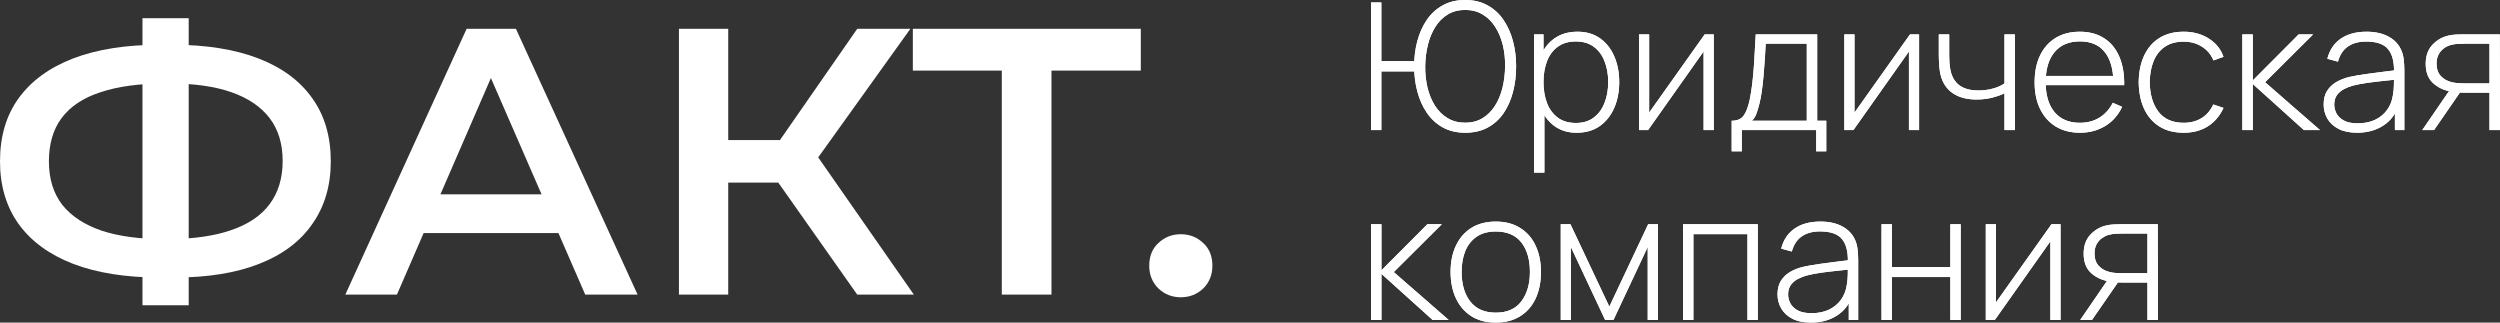 <?xml version="1.0" encoding="UTF-8"?> <svg xmlns="http://www.w3.org/2000/svg" viewBox="0 0 279 36" fill="none"><rect x="0" y="0" width="279" height="36" fill="#333333" stroke="none"/><path d="M17.835 30.971C14.053 30.971 10.83 30.463 8.165 29.446C5.529 28.429 3.51 26.96 2.106 25.039C0.702 23.089 0 20.745 0 18.004C0 15.207 0.702 12.848 2.106 10.927C3.51 9.006 5.529 7.537 8.165 6.52C10.83 5.503 14.053 4.995 17.835 4.995C17.892 4.995 18.021 4.995 18.221 4.995C18.451 4.995 18.666 4.995 18.866 4.995C19.095 4.995 19.224 4.995 19.253 4.995C23.006 4.995 26.201 5.503 28.837 6.52C31.472 7.537 33.478 9.02 34.853 10.97C36.228 12.891 36.916 15.236 36.916 18.004C36.916 20.716 36.228 23.047 34.853 24.996C33.506 26.945 31.529 28.429 28.922 29.446C26.344 30.463 23.192 30.971 19.468 30.971C19.41 30.971 19.253 30.971 18.995 30.971C18.766 30.971 18.522 30.971 18.264 30.971C18.035 30.971 17.892 30.971 17.835 30.971ZM18.393 26.691C18.451 26.691 18.537 26.691 18.651 26.691C18.766 26.691 18.837 26.691 18.866 26.691C21.645 26.663 23.966 26.324 25.828 25.674C27.719 25.024 29.137 24.064 30.083 22.793C31.057 21.493 31.544 19.883 31.544 17.962C31.544 16.041 31.057 14.445 30.083 13.173C29.108 11.902 27.69 10.942 25.828 10.292C23.966 9.642 21.674 9.317 18.952 9.317C18.923 9.317 18.837 9.317 18.694 9.317C18.551 9.317 18.451 9.317 18.393 9.317C15.557 9.317 13.165 9.642 11.217 10.292C9.297 10.913 7.85 11.874 6.876 13.173C5.931 14.445 5.458 16.055 5.458 18.004C5.458 19.954 5.959 21.578 6.962 22.878C7.993 24.149 9.469 25.109 11.388 25.759C13.308 26.381 15.643 26.691 18.393 26.691ZM15.901 34.065V2.028H21.058V34.065H15.901Z" fill="white"></path><path d="M38.538 32.878L52.075 3.215H57.577L71.156 32.878H65.312L53.666 6.139H55.9L44.297 32.878H38.538ZM44.77 26.013L46.274 21.691H62.519L64.023 26.013H44.77Z" fill="white"></path><path d="M95.667 32.878L85.482 18.428L89.995 15.674L101.984 32.878H95.667ZM75.77 32.878V3.215H81.27V32.878H75.77ZM79.594 20.377V15.631H89.737V20.377H79.594ZM90.51 18.682L85.396 18.004L95.667 3.215H101.598L90.51 18.682Z" fill="white"></path><path d="M111.8 32.878V6.52L113.133 7.876H101.873V3.215H127.314V7.876H116.055L117.344 6.52V32.878H111.8Z" fill="white"></path><path d="M131.779 33.175C130.805 33.175 129.974 32.85 129.286 32.2C128.599 31.522 128.255 30.675 128.255 29.658C128.255 28.584 128.599 27.737 129.286 27.115C129.974 26.465 130.805 26.14 131.779 26.14C132.753 26.14 133.584 26.465 134.272 27.115C134.959 27.737 135.303 28.584 135.303 29.658C135.303 30.675 134.959 31.522 134.272 32.2C133.584 32.85 132.753 33.175 131.779 33.175Z" fill="white"></path><path d="M153.006 14.515V0.277H154.159V6.823H158.471V7.97H154.159V14.515H153.006ZM163.515 14.812C162.553 14.812 161.714 14.611 160.998 14.209C160.283 13.807 159.691 13.26 159.223 12.567C158.755 11.875 158.404 11.084 158.17 10.194C157.936 9.304 157.819 8.372 157.819 7.396C157.819 6.414 157.936 5.481 158.17 4.598C158.404 3.715 158.755 2.927 159.223 2.235C159.691 1.542 160.283 0.999 160.998 0.603C161.714 0.201 162.553 0 163.515 0C164.478 0 165.313 0.201 166.022 0.603C166.737 0.999 167.329 1.542 167.797 2.235C168.265 2.927 168.616 3.715 168.85 4.598C169.084 5.481 169.201 6.414 169.201 7.396C169.201 8.411 169.084 9.367 168.85 10.264C168.616 11.16 168.265 11.951 167.797 12.637C167.329 13.316 166.737 13.849 166.022 14.238C165.313 14.621 164.478 14.812 163.515 14.812ZM163.515 13.695C164.25 13.695 164.895 13.526 165.45 13.19C166.005 12.854 166.466 12.396 166.834 11.816C167.208 11.229 167.489 10.557 167.677 9.799C167.864 9.034 167.96 8.233 167.967 7.396C167.981 6.559 167.894 5.761 167.707 5.003C167.519 4.245 167.238 3.576 166.864 2.996C166.49 2.409 166.022 1.948 165.46 1.612C164.899 1.276 164.25 1.107 163.515 1.107C162.773 1.107 162.125 1.276 161.57 1.612C161.015 1.948 160.554 2.409 160.186 2.996C159.818 3.576 159.541 4.245 159.353 5.003C159.167 5.761 159.066 6.559 159.053 7.396C159.046 8.233 159.133 9.034 159.314 9.799C159.501 10.557 159.781 11.229 160.156 11.816C160.53 12.396 160.998 12.854 161.56 13.19C162.121 13.526 162.773 13.695 163.515 13.695Z" fill="white"></path><path d="M175.944 14.812C174.968 14.812 174.142 14.561 173.467 14.06C172.792 13.559 172.277 12.884 171.923 12.033C171.568 11.183 171.391 10.224 171.391 9.156C171.391 8.082 171.568 7.122 171.923 6.279C172.277 5.428 172.802 4.759 173.497 4.272C174.192 3.784 175.044 3.54 176.054 3.54C177.037 3.54 177.876 3.787 178.571 4.281C179.266 4.776 179.794 5.448 180.155 6.299C180.523 7.149 180.707 8.101 180.707 9.156C180.707 10.224 180.519 11.186 180.145 12.043C179.778 12.894 179.239 13.569 178.531 14.07C177.829 14.565 176.966 14.812 175.944 14.812ZM171.201 19.261V3.836H172.254V12.063H172.354V19.261H171.201ZM175.874 13.724C176.669 13.724 177.331 13.523 177.859 13.121C178.394 12.719 178.795 12.175 179.062 11.49C179.336 10.797 179.474 10.02 179.474 9.156C179.474 8.299 179.34 7.531 179.072 6.852C178.811 6.167 178.414 5.626 177.879 5.231C177.351 4.829 176.676 4.627 175.853 4.627C175.058 4.627 174.393 4.822 173.858 5.211C173.323 5.593 172.922 6.127 172.655 6.813C172.387 7.498 172.254 8.279 172.254 9.156C172.254 10.026 172.384 10.807 172.645 11.499C172.912 12.185 173.313 12.729 173.848 13.131C174.389 13.526 175.065 13.724 175.874 13.724Z" fill="white"></path><path d="M191.256 3.836V14.515H190.122V5.745L183.925 14.515H182.912V3.836H184.046V12.567L190.243 3.836H191.256Z" fill="white"></path><path d="M193.254 16.888V13.477C193.876 13.477 194.324 13.283 194.598 12.894C194.879 12.505 195.106 11.895 195.28 11.064C195.393 10.511 195.487 9.911 195.56 9.265C195.641 8.619 195.708 7.861 195.761 6.991C195.821 6.121 195.881 5.069 195.941 3.836H202.8V13.477H203.813V16.888H202.69V14.515H194.387V16.888H193.254ZM195.511 13.477H201.637V4.875H197.055C197.028 5.415 196.994 5.992 196.954 6.605C196.914 7.212 196.868 7.818 196.814 8.424C196.761 9.031 196.697 9.601 196.624 10.135C196.55 10.669 196.463 11.13 196.363 11.519C196.256 11.961 196.142 12.347 196.022 12.676C195.901 13.006 195.731 13.273 195.511 13.477Z" fill="white"></path><path d="M214.17 3.836V14.515H213.037V5.745L206.84 14.515H205.827V3.836H206.96V12.567L213.157 3.836H214.17Z" fill="white"></path><path d="M223.7 14.515V10.412C223.345 10.59 222.894 10.751 222.346 10.896C221.804 11.035 221.216 11.104 220.581 11.104C219.491 11.104 218.602 10.867 217.913 10.392C217.225 9.911 216.774 9.222 216.56 8.325C216.5 8.049 216.456 7.759 216.429 7.455C216.403 7.152 216.386 6.879 216.379 6.635C216.373 6.384 216.369 6.21 216.369 6.111V3.836H217.532V6.111C217.532 6.355 217.539 6.615 217.553 6.892C217.566 7.169 217.596 7.432 217.643 7.683C217.776 8.467 218.101 9.067 218.615 9.482C219.137 9.891 219.862 10.095 220.792 10.095C221.346 10.095 221.881 10.026 222.396 9.888C222.911 9.749 223.345 9.558 223.7 9.314V3.836H224.863V14.515H223.7Z" fill="white"></path><path d="M232.127 14.812C231.09 14.812 230.195 14.584 229.439 14.13C228.684 13.668 228.099 13.019 227.685 12.182C227.27 11.338 227.063 10.343 227.063 9.196C227.063 8.029 227.267 7.024 227.674 6.18C228.089 5.33 228.671 4.677 229.419 4.222C230.175 3.767 231.071 3.54 232.107 3.54C233.156 3.54 234.052 3.777 234.794 4.252C235.543 4.72 236.111 5.399 236.499 6.289C236.893 7.179 237.08 8.25 237.06 9.502H235.857V9.107C235.823 7.643 235.489 6.529 234.854 5.765C234.219 5 233.31 4.618 232.127 4.618C230.903 4.618 229.958 5.016 229.289 5.814C228.627 6.605 228.296 7.726 228.296 9.176C228.296 10.613 228.627 11.727 229.289 12.518C229.958 13.309 230.897 13.704 232.107 13.704C232.942 13.704 233.671 13.513 234.292 13.131C234.921 12.742 235.419 12.188 235.787 11.47L236.829 11.925C236.395 12.848 235.767 13.559 234.945 14.06C234.122 14.561 233.183 14.812 232.127 14.812ZM227.855 9.502V8.474H236.409V9.502H227.855Z" fill="white"></path><path d="M243.701 14.812C242.618 14.812 241.705 14.575 240.963 14.1C240.221 13.619 239.656 12.956 239.268 12.113C238.887 11.262 238.69 10.283 238.677 9.176C238.69 8.049 238.891 7.063 239.278 6.219C239.673 5.369 240.241 4.71 240.983 4.242C241.725 3.774 242.634 3.54 243.71 3.54C244.76 3.54 245.683 3.79 246.478 4.291C247.28 4.786 247.835 5.468 248.143 6.338L247.02 6.743C246.745 6.078 246.314 5.564 245.726 5.201C245.138 4.832 244.463 4.647 243.701 4.647C242.845 4.647 242.139 4.842 241.585 5.231C241.03 5.613 240.615 6.144 240.341 6.823C240.067 7.502 239.923 8.286 239.91 9.176C239.93 10.54 240.254 11.638 240.883 12.469C241.518 13.292 242.457 13.704 243.701 13.704C244.469 13.704 245.135 13.53 245.696 13.18C246.264 12.831 246.699 12.323 247 11.658L248.143 12.043C247.721 12.946 247.133 13.635 246.378 14.11C245.623 14.578 244.73 14.812 243.701 14.812Z" fill="white"></path><path d="M250.245 14.515V3.836H251.41V8.978L256.533 3.836H258.147L252.782 9.176L258.91 14.515H257.115L251.41 9.374V14.515H250.245Z" fill="white"></path><path d="M263.05 14.812C262.215 14.812 261.517 14.667 260.965 14.377C260.415 14.087 260.005 13.704 259.73 13.23C259.457 12.749 259.32 12.228 259.32 11.668C259.32 11.061 259.447 10.554 259.7 10.145C259.96 9.736 260.305 9.407 260.733 9.156C261.168 8.906 261.645 8.718 262.168 8.592C262.762 8.461 263.405 8.349 264.092 8.256C264.78 8.157 265.435 8.072 266.058 7.999C266.685 7.927 267.197 7.864 267.592 7.811L267.17 8.059C267.197 6.905 266.978 6.048 266.51 5.488C266.048 4.921 265.233 4.637 264.062 4.637C263.24 4.637 262.562 4.822 262.027 5.191C261.498 5.554 261.127 6.117 260.915 6.882L259.73 6.556C259.978 5.587 260.475 4.842 261.225 4.321C261.973 3.8 262.933 3.54 264.103 3.54C265.098 3.54 265.935 3.731 266.61 4.113C267.293 4.496 267.765 5.033 268.033 5.725C268.147 6.008 268.225 6.341 268.265 6.724C268.305 7.099 268.325 7.478 268.325 7.861V14.515H267.27V11.707L267.663 11.806C267.335 12.768 266.762 13.51 265.947 14.031C265.132 14.552 264.165 14.812 263.05 14.812ZM263.11 13.764C263.845 13.764 264.49 13.635 265.045 13.378C265.6 13.114 266.048 12.749 266.39 12.281C266.738 11.806 266.957 11.249 267.05 10.61C267.118 10.254 267.155 9.868 267.16 9.453C267.168 9.037 267.17 8.731 267.17 8.533L267.673 8.85C267.238 8.902 266.717 8.958 266.108 9.018C265.507 9.077 264.892 9.149 264.262 9.235C263.635 9.321 263.067 9.43 262.558 9.561C262.245 9.647 261.928 9.772 261.605 9.937C261.293 10.095 261.027 10.316 260.812 10.6C260.605 10.883 260.502 11.242 260.502 11.677C260.502 12 260.582 12.323 260.743 12.646C260.91 12.969 261.185 13.236 261.565 13.447C261.947 13.658 262.462 13.764 263.11 13.764Z" fill="white"></path><path d="M277.827 14.515V10.343H275.09C274.788 10.343 274.49 10.329 274.197 10.303C273.91 10.27 273.637 10.231 273.385 10.184C272.65 10.046 272.017 9.73 271.49 9.235C270.967 8.734 270.707 8.032 270.707 7.129C270.707 6.259 270.947 5.56 271.43 5.033C271.918 4.506 272.49 4.159 273.145 3.995C273.457 3.916 273.772 3.869 274.087 3.856C274.408 3.843 274.688 3.836 274.93 3.836H278.98L279 14.515H277.827ZM270.325 14.515L273.495 9.898H274.827L271.64 14.515H270.325ZM275.08 9.304H277.827V4.875H275.08C274.897 4.875 274.647 4.881 274.327 4.894C274.007 4.908 273.71 4.957 273.435 5.043C273.2 5.109 272.967 5.227 272.733 5.399C272.5 5.564 272.305 5.788 272.15 6.071C271.998 6.355 271.92 6.701 271.92 7.109C271.92 7.683 272.077 8.141 272.392 8.484C272.705 8.82 273.105 9.047 273.585 9.166C273.86 9.232 274.127 9.271 274.387 9.285C274.655 9.298 274.885 9.304 275.08 9.304Z" fill="white"></path><path d="M153.006 35.703V25.024H154.169V30.166L159.293 25.024H160.908L155.543 30.364L161.67 35.703H159.875L154.169 30.562V35.703H153.006Z" fill="white"></path><path d="M166.928 36C165.851 36 164.939 35.76 164.19 35.278C163.441 34.797 162.87 34.131 162.475 33.281C162.081 32.431 161.884 31.451 161.884 30.344C161.884 29.23 162.084 28.251 162.485 27.407C162.887 26.557 163.461 25.898 164.21 25.43C164.965 24.962 165.871 24.728 166.928 24.728C168.004 24.728 168.916 24.969 169.665 25.45C170.421 25.924 170.992 26.584 171.38 27.427C171.774 28.271 171.971 29.243 171.971 30.344C171.971 31.471 171.774 32.46 171.38 33.31C170.985 34.154 170.411 34.813 169.655 35.288C168.899 35.763 167.99 36 166.928 36ZM166.928 34.892C168.204 34.892 169.157 34.471 169.785 33.627C170.421 32.783 170.738 31.689 170.738 30.344C170.738 28.973 170.421 27.879 169.785 27.061C169.15 26.244 168.198 25.835 166.928 25.835C166.065 25.835 165.353 26.03 164.792 26.419C164.23 26.801 163.809 27.332 163.528 28.011C163.254 28.683 163.117 29.461 163.117 30.344C163.117 31.715 163.438 32.816 164.08 33.647C164.728 34.477 165.678 34.892 166.928 34.892Z" fill="white"></path><path d="M174.178 35.703V25.024H175.261L179.602 34.22L183.935 25.024H185.028V35.703H183.884V27.566L180.064 35.703H179.131L175.311 27.566V35.703H174.178Z" fill="white"></path><path d="M187.828 35.703V25.024H196.171V35.703H195.018V26.132H188.982V35.703H187.828Z" fill="white"></path><path d="M202.101 36C201.265 36 200.57 35.855 200.015 35.565C199.467 35.275 199.056 34.892 198.782 34.418C198.508 33.937 198.371 33.416 198.371 32.856C198.371 32.249 198.498 31.742 198.752 31.333C199.012 30.924 199.357 30.595 199.785 30.344C200.219 30.094 200.697 29.906 201.219 29.78C201.814 29.649 202.455 29.537 203.144 29.445C203.832 29.346 204.488 29.26 205.109 29.187C205.738 29.115 206.249 29.052 206.643 29L206.222 29.247C206.249 28.093 206.028 27.236 205.56 26.676C205.099 26.109 204.284 25.826 203.114 25.826C202.292 25.826 201.613 26.01 201.078 26.379C200.55 26.742 200.179 27.305 199.965 28.07L198.782 27.744C199.029 26.775 199.527 26.03 200.276 25.509C201.024 24.988 201.984 24.728 203.154 24.728C204.15 24.728 204.986 24.919 205.661 25.302C206.343 25.684 206.817 26.221 207.084 26.913C207.198 27.197 207.275 27.529 207.315 27.912C207.355 28.288 207.375 28.666 207.375 29.049V35.703H206.322V32.895L206.714 32.994C206.386 33.956 205.815 34.698 204.999 35.219C204.183 35.739 203.217 36 202.101 36ZM202.161 34.952C202.897 34.952 203.542 34.823 204.096 34.566C204.651 34.303 205.099 33.937 205.44 33.469C205.788 32.994 206.008 32.437 206.102 31.798C206.169 31.442 206.206 31.056 206.212 30.641C206.219 30.226 206.222 29.919 206.222 29.721L206.724 30.038C206.289 30.09 205.768 30.146 205.159 30.206C204.558 30.265 203.942 30.337 203.314 30.423C202.686 30.509 202.118 30.618 201.609 30.75C201.295 30.835 200.978 30.96 200.657 31.125C200.343 31.284 200.079 31.504 199.865 31.788C199.657 32.071 199.554 32.431 199.554 32.865C199.554 33.188 199.634 33.511 199.794 33.834C199.962 34.157 200.236 34.425 200.617 34.636C200.998 34.846 201.512 34.952 202.161 34.952Z" fill="white"></path><path d="M209.979 35.703V25.024H211.132V29.81H217.66V25.024H218.813V35.703H217.66V30.918H211.132V35.703H209.979Z" fill="white"></path><path d="M229.956 25.024V35.703H228.822V26.933L222.625 35.703H221.613V25.024H222.746V33.755L228.943 25.024H229.956Z" fill="white"></path><path d="M239.655 35.703V31.531H236.918C236.617 31.531 236.32 31.517 236.025 31.491C235.738 31.458 235.467 31.419 235.213 31.372C234.478 31.234 233.846 30.918 233.318 30.423C232.797 29.922 232.536 29.22 232.536 28.317C232.536 27.447 232.776 26.748 233.258 26.221C233.746 25.694 234.317 25.348 234.972 25.183C235.287 25.104 235.601 25.058 235.915 25.044C236.236 25.031 236.517 25.024 236.757 25.024H240.809L240.829 35.703H239.655ZM232.155 35.703L235.323 31.086H236.657L233.469 35.703H232.155ZM236.908 30.492H239.655V26.063H236.908C236.727 26.063 236.477 26.069 236.156 26.082C235.835 26.096 235.537 26.145 235.263 26.231C235.03 26.297 234.796 26.416 234.561 26.587C234.327 26.752 234.134 26.976 233.98 27.259C233.826 27.543 233.749 27.889 233.749 28.297C233.749 28.871 233.906 29.329 234.22 29.672C234.535 30.008 234.933 30.235 235.414 30.354C235.688 30.42 235.955 30.459 236.216 30.473C236.483 30.486 236.714 30.492 236.908 30.492Z" fill="white"></path><path d="M153.006 14.515V0.277H154.159V6.823H158.471V7.97H154.159V14.515H153.006ZM163.515 14.812C162.553 14.812 161.714 14.611 160.998 14.209C160.283 13.807 159.691 13.26 159.223 12.567C158.755 11.875 158.404 11.084 158.17 10.194C157.936 9.304 157.819 8.372 157.819 7.396C157.819 6.414 157.936 5.481 158.17 4.598C158.404 3.715 158.755 2.927 159.223 2.235C159.691 1.542 160.283 0.999 160.998 0.603C161.714 0.201 162.553 0 163.515 0C164.478 0 165.313 0.201 166.022 0.603C166.737 0.999 167.329 1.542 167.797 2.235C168.265 2.927 168.616 3.715 168.85 4.598C169.084 5.481 169.201 6.414 169.201 7.396C169.201 8.411 169.084 9.367 168.85 10.264C168.616 11.16 168.265 11.951 167.797 12.637C167.329 13.316 166.737 13.849 166.022 14.238C165.313 14.621 164.478 14.812 163.515 14.812ZM163.515 13.695C164.25 13.695 164.895 13.526 165.45 13.19C166.005 12.854 166.466 12.396 166.834 11.816C167.208 11.229 167.489 10.557 167.677 9.799C167.864 9.034 167.96 8.233 167.967 7.396C167.981 6.559 167.894 5.761 167.707 5.003C167.519 4.245 167.238 3.576 166.864 2.996C166.49 2.409 166.022 1.948 165.46 1.612C164.899 1.276 164.25 1.107 163.515 1.107C162.773 1.107 162.125 1.276 161.57 1.612C161.015 1.948 160.554 2.409 160.186 2.996C159.818 3.576 159.541 4.245 159.353 5.003C159.167 5.761 159.066 6.559 159.053 7.396C159.046 8.233 159.133 9.034 159.314 9.799C159.501 10.557 159.781 11.229 160.156 11.816C160.53 12.396 160.998 12.854 161.56 13.19C162.121 13.526 162.773 13.695 163.515 13.695Z" fill="white"></path><path d="M175.944 14.812C174.968 14.812 174.142 14.561 173.467 14.06C172.792 13.559 172.277 12.884 171.923 12.033C171.568 11.183 171.391 10.224 171.391 9.156C171.391 8.082 171.568 7.122 171.923 6.279C172.277 5.428 172.802 4.759 173.497 4.272C174.192 3.784 175.044 3.54 176.054 3.54C177.037 3.54 177.876 3.787 178.571 4.281C179.266 4.776 179.794 5.448 180.155 6.299C180.523 7.149 180.707 8.101 180.707 9.156C180.707 10.224 180.519 11.186 180.145 12.043C179.778 12.894 179.239 13.569 178.531 14.07C177.829 14.565 176.966 14.812 175.944 14.812ZM171.201 19.261V3.836H172.254V12.063H172.354V19.261H171.201ZM175.874 13.724C176.669 13.724 177.331 13.523 177.859 13.121C178.394 12.719 178.795 12.175 179.062 11.49C179.336 10.797 179.474 10.02 179.474 9.156C179.474 8.299 179.34 7.531 179.072 6.852C178.811 6.167 178.414 5.626 177.879 5.231C177.351 4.829 176.676 4.627 175.853 4.627C175.058 4.627 174.393 4.822 173.858 5.211C173.323 5.593 172.922 6.127 172.655 6.813C172.387 7.498 172.254 8.279 172.254 9.156C172.254 10.026 172.384 10.807 172.645 11.499C172.912 12.185 173.313 12.729 173.848 13.131C174.389 13.526 175.065 13.724 175.874 13.724Z" fill="white"></path><path d="M191.256 3.836V14.515H190.122V5.745L183.925 14.515H182.912V3.836H184.046V12.567L190.243 3.836H191.256Z" fill="white"></path><path d="M193.254 16.888V13.477C193.876 13.477 194.324 13.283 194.598 12.894C194.879 12.505 195.106 11.895 195.28 11.064C195.393 10.511 195.487 9.911 195.56 9.265C195.641 8.619 195.708 7.861 195.761 6.991C195.821 6.121 195.881 5.069 195.941 3.836H202.8V13.477H203.813V16.888H202.69V14.515H194.387V16.888H193.254ZM195.511 13.477H201.637V4.875H197.055C197.028 5.415 196.994 5.992 196.954 6.605C196.914 7.212 196.868 7.818 196.814 8.424C196.761 9.031 196.697 9.601 196.624 10.135C196.55 10.669 196.463 11.13 196.363 11.519C196.256 11.961 196.142 12.347 196.022 12.676C195.901 13.006 195.731 13.273 195.511 13.477Z" fill="white"></path><path d="M214.17 3.836V14.515H213.037V5.745L206.84 14.515H205.827V3.836H206.96V12.567L213.157 3.836H214.17Z" fill="white"></path><path d="M223.7 14.515V10.412C223.345 10.59 222.894 10.751 222.346 10.896C221.804 11.035 221.216 11.104 220.581 11.104C219.491 11.104 218.602 10.867 217.913 10.392C217.225 9.911 216.774 9.222 216.56 8.325C216.5 8.049 216.456 7.759 216.429 7.455C216.403 7.152 216.386 6.879 216.379 6.635C216.373 6.384 216.369 6.21 216.369 6.111V3.836H217.532V6.111C217.532 6.355 217.539 6.615 217.553 6.892C217.566 7.169 217.596 7.432 217.643 7.683C217.776 8.467 218.101 9.067 218.615 9.482C219.137 9.891 219.862 10.095 220.792 10.095C221.346 10.095 221.881 10.026 222.396 9.888C222.911 9.749 223.345 9.558 223.7 9.314V3.836H224.863V14.515H223.7Z" fill="white"></path><path d="M232.127 14.812C231.09 14.812 230.195 14.584 229.439 14.13C228.684 13.668 228.099 13.019 227.685 12.182C227.27 11.338 227.063 10.343 227.063 9.196C227.063 8.029 227.267 7.024 227.674 6.18C228.089 5.33 228.671 4.677 229.419 4.222C230.175 3.767 231.071 3.54 232.107 3.54C233.156 3.54 234.052 3.777 234.794 4.252C235.543 4.72 236.111 5.399 236.499 6.289C236.893 7.179 237.08 8.25 237.06 9.502H235.857V9.107C235.823 7.643 235.489 6.529 234.854 5.765C234.219 5 233.31 4.618 232.127 4.618C230.903 4.618 229.958 5.016 229.289 5.814C228.627 6.605 228.296 7.726 228.296 9.176C228.296 10.613 228.627 11.727 229.289 12.518C229.958 13.309 230.897 13.704 232.107 13.704C232.942 13.704 233.671 13.513 234.292 13.131C234.921 12.742 235.419 12.188 235.787 11.47L236.829 11.925C236.395 12.848 235.767 13.559 234.945 14.06C234.122 14.561 233.183 14.812 232.127 14.812ZM227.855 9.502V8.474H236.409V9.502H227.855Z" fill="white"></path><path d="M243.701 14.812C242.618 14.812 241.705 14.575 240.963 14.1C240.221 13.619 239.656 12.956 239.268 12.113C238.887 11.262 238.69 10.283 238.677 9.176C238.69 8.049 238.891 7.063 239.278 6.219C239.673 5.369 240.241 4.71 240.983 4.242C241.725 3.774 242.634 3.54 243.71 3.54C244.76 3.54 245.683 3.79 246.478 4.291C247.28 4.786 247.835 5.468 248.143 6.338L247.02 6.743C246.745 6.078 246.314 5.564 245.726 5.201C245.138 4.832 244.463 4.647 243.701 4.647C242.845 4.647 242.139 4.842 241.585 5.231C241.03 5.613 240.615 6.144 240.341 6.823C240.067 7.502 239.923 8.286 239.91 9.176C239.93 10.54 240.254 11.638 240.883 12.469C241.518 13.292 242.457 13.704 243.701 13.704C244.469 13.704 245.135 13.53 245.696 13.18C246.264 12.831 246.699 12.323 247 11.658L248.143 12.043C247.721 12.946 247.133 13.635 246.378 14.11C245.623 14.578 244.73 14.812 243.701 14.812Z" fill="white"></path><path d="M250.245 14.515V3.836H251.41V8.978L256.533 3.836H258.147L252.782 9.176L258.91 14.515H257.115L251.41 9.374V14.515H250.245Z" fill="white"></path><path d="M263.05 14.812C262.215 14.812 261.517 14.667 260.965 14.377C260.415 14.087 260.005 13.704 259.73 13.23C259.457 12.749 259.32 12.228 259.32 11.668C259.32 11.061 259.447 10.554 259.7 10.145C259.96 9.736 260.305 9.407 260.733 9.156C261.168 8.906 261.645 8.718 262.168 8.592C262.762 8.461 263.405 8.349 264.092 8.256C264.78 8.157 265.435 8.072 266.058 7.999C266.685 7.927 267.197 7.864 267.592 7.811L267.17 8.059C267.197 6.905 266.978 6.048 266.51 5.488C266.048 4.921 265.233 4.637 264.062 4.637C263.24 4.637 262.562 4.822 262.027 5.191C261.498 5.554 261.127 6.117 260.915 6.882L259.73 6.556C259.978 5.587 260.475 4.842 261.225 4.321C261.973 3.8 262.933 3.54 264.103 3.54C265.098 3.54 265.935 3.731 266.61 4.113C267.293 4.496 267.765 5.033 268.033 5.725C268.147 6.008 268.225 6.341 268.265 6.724C268.305 7.099 268.325 7.478 268.325 7.861V14.515H267.27V11.707L267.663 11.806C267.335 12.768 266.762 13.51 265.947 14.031C265.132 14.552 264.165 14.812 263.05 14.812ZM263.11 13.764C263.845 13.764 264.49 13.635 265.045 13.378C265.6 13.114 266.048 12.749 266.39 12.281C266.738 11.806 266.957 11.249 267.05 10.61C267.118 10.254 267.155 9.868 267.16 9.453C267.168 9.037 267.17 8.731 267.17 8.533L267.673 8.85C267.238 8.902 266.717 8.958 266.108 9.018C265.507 9.077 264.892 9.149 264.262 9.235C263.635 9.321 263.067 9.43 262.558 9.561C262.245 9.647 261.928 9.772 261.605 9.937C261.293 10.095 261.027 10.316 260.812 10.6C260.605 10.883 260.502 11.242 260.502 11.677C260.502 12 260.582 12.323 260.743 12.646C260.91 12.969 261.185 13.236 261.565 13.447C261.947 13.658 262.462 13.764 263.11 13.764Z" fill="white"></path><path d="M277.827 14.515V10.343H275.09C274.788 10.343 274.49 10.329 274.197 10.303C273.91 10.27 273.637 10.231 273.385 10.184C272.65 10.046 272.017 9.73 271.49 9.235C270.967 8.734 270.707 8.032 270.707 7.129C270.707 6.259 270.947 5.56 271.43 5.033C271.918 4.506 272.49 4.159 273.145 3.995C273.457 3.916 273.772 3.869 274.087 3.856C274.408 3.843 274.688 3.836 274.93 3.836H278.98L279 14.515H277.827ZM270.325 14.515L273.495 9.898H274.827L271.64 14.515H270.325ZM275.08 9.304H277.827V4.875H275.08C274.897 4.875 274.647 4.881 274.327 4.894C274.007 4.908 273.71 4.957 273.435 5.043C273.2 5.109 272.967 5.227 272.733 5.399C272.5 5.564 272.305 5.788 272.15 6.071C271.998 6.355 271.92 6.701 271.92 7.109C271.92 7.683 272.077 8.141 272.392 8.484C272.705 8.82 273.105 9.047 273.585 9.166C273.86 9.232 274.127 9.271 274.387 9.285C274.655 9.298 274.885 9.304 275.08 9.304Z" fill="white"></path><path d="M153.006 35.703V25.024H154.169V30.166L159.293 25.024H160.908L155.543 30.364L161.67 35.703H159.875L154.169 30.562V35.703H153.006Z" fill="white"></path><path d="M166.928 36C165.851 36 164.939 35.76 164.19 35.278C163.441 34.797 162.87 34.131 162.475 33.281C162.081 32.431 161.884 31.451 161.884 30.344C161.884 29.23 162.084 28.251 162.485 27.407C162.887 26.557 163.461 25.898 164.21 25.43C164.965 24.962 165.871 24.728 166.928 24.728C168.004 24.728 168.916 24.969 169.665 25.45C170.421 25.924 170.992 26.584 171.38 27.427C171.774 28.271 171.971 29.243 171.971 30.344C171.971 31.471 171.774 32.46 171.38 33.31C170.985 34.154 170.411 34.813 169.655 35.288C168.899 35.763 167.99 36 166.928 36ZM166.928 34.892C168.204 34.892 169.157 34.471 169.785 33.627C170.421 32.783 170.738 31.689 170.738 30.344C170.738 28.973 170.421 27.879 169.785 27.061C169.15 26.244 168.198 25.835 166.928 25.835C166.065 25.835 165.353 26.03 164.792 26.419C164.23 26.801 163.809 27.332 163.528 28.011C163.254 28.683 163.117 29.461 163.117 30.344C163.117 31.715 163.438 32.816 164.08 33.647C164.728 34.477 165.678 34.892 166.928 34.892Z" fill="white"></path><path d="M174.178 35.703V25.024H175.261L179.602 34.22L183.935 25.024H185.028V35.703H183.884V27.566L180.064 35.703H179.131L175.311 27.566V35.703H174.178Z" fill="white"></path><path d="M187.828 35.703V25.024H196.171V35.703H195.018V26.132H188.982V35.703H187.828Z" fill="white"></path><path d="M202.101 36C201.265 36 200.57 35.855 200.015 35.565C199.467 35.275 199.056 34.892 198.782 34.418C198.508 33.937 198.371 33.416 198.371 32.856C198.371 32.249 198.498 31.742 198.752 31.333C199.012 30.924 199.357 30.595 199.785 30.344C200.219 30.094 200.697 29.906 201.219 29.78C201.814 29.649 202.455 29.537 203.144 29.445C203.832 29.346 204.488 29.26 205.109 29.187C205.738 29.115 206.249 29.052 206.643 29L206.222 29.247C206.249 28.093 206.028 27.236 205.56 26.676C205.099 26.109 204.284 25.826 203.114 25.826C202.292 25.826 201.613 26.01 201.078 26.379C200.55 26.742 200.179 27.305 199.965 28.07L198.782 27.744C199.029 26.775 199.527 26.03 200.276 25.509C201.024 24.988 201.984 24.728 203.154 24.728C204.15 24.728 204.986 24.919 205.661 25.302C206.343 25.684 206.817 26.221 207.084 26.913C207.198 27.197 207.275 27.529 207.315 27.912C207.355 28.288 207.375 28.666 207.375 29.049V35.703H206.322V32.895L206.714 32.994C206.386 33.956 205.815 34.698 204.999 35.219C204.183 35.739 203.217 36 202.101 36ZM202.161 34.952C202.897 34.952 203.542 34.823 204.096 34.566C204.651 34.303 205.099 33.937 205.44 33.469C205.788 32.994 206.008 32.437 206.102 31.798C206.169 31.442 206.206 31.056 206.212 30.641C206.219 30.226 206.222 29.919 206.222 29.721L206.724 30.038C206.289 30.09 205.768 30.146 205.159 30.206C204.558 30.265 203.942 30.337 203.314 30.423C202.686 30.509 202.118 30.618 201.609 30.75C201.295 30.835 200.978 30.96 200.657 31.125C200.343 31.284 200.079 31.504 199.865 31.788C199.657 32.071 199.554 32.431 199.554 32.865C199.554 33.188 199.634 33.511 199.794 33.834C199.962 34.157 200.236 34.425 200.617 34.636C200.998 34.846 201.512 34.952 202.161 34.952Z" fill="white"></path><path d="M209.979 35.703V25.024H211.132V29.81H217.66V25.024H218.813V35.703H217.66V30.918H211.132V35.703H209.979Z" fill="white"></path><path d="M229.956 25.024V35.703H228.822V26.933L222.625 35.703H221.613V25.024H222.746V33.755L228.943 25.024H229.956Z" fill="white"></path><path d="M239.655 35.703V31.531H236.918C236.617 31.531 236.32 31.517 236.025 31.491C235.738 31.458 235.467 31.419 235.213 31.372C234.478 31.234 233.846 30.918 233.318 30.423C232.797 29.922 232.536 29.22 232.536 28.317C232.536 27.447 232.776 26.748 233.258 26.221C233.746 25.694 234.317 25.348 234.972 25.183C235.287 25.104 235.601 25.058 235.915 25.044C236.236 25.031 236.517 25.024 236.757 25.024H240.809L240.829 35.703H239.655ZM232.155 35.703L235.323 31.086H236.657L233.469 35.703H232.155ZM236.908 30.492H239.655V26.063H236.908C236.727 26.063 236.477 26.069 236.156 26.082C235.835 26.096 235.537 26.145 235.263 26.231C235.03 26.297 234.796 26.416 234.561 26.587C234.327 26.752 234.134 26.976 233.98 27.259C233.826 27.543 233.749 27.889 233.749 28.297C233.749 28.871 233.906 29.329 234.22 29.672C234.535 30.008 234.933 30.235 235.414 30.354C235.688 30.42 235.955 30.459 236.216 30.473C236.483 30.486 236.714 30.492 236.908 30.492Z" fill="white"></path></svg> 